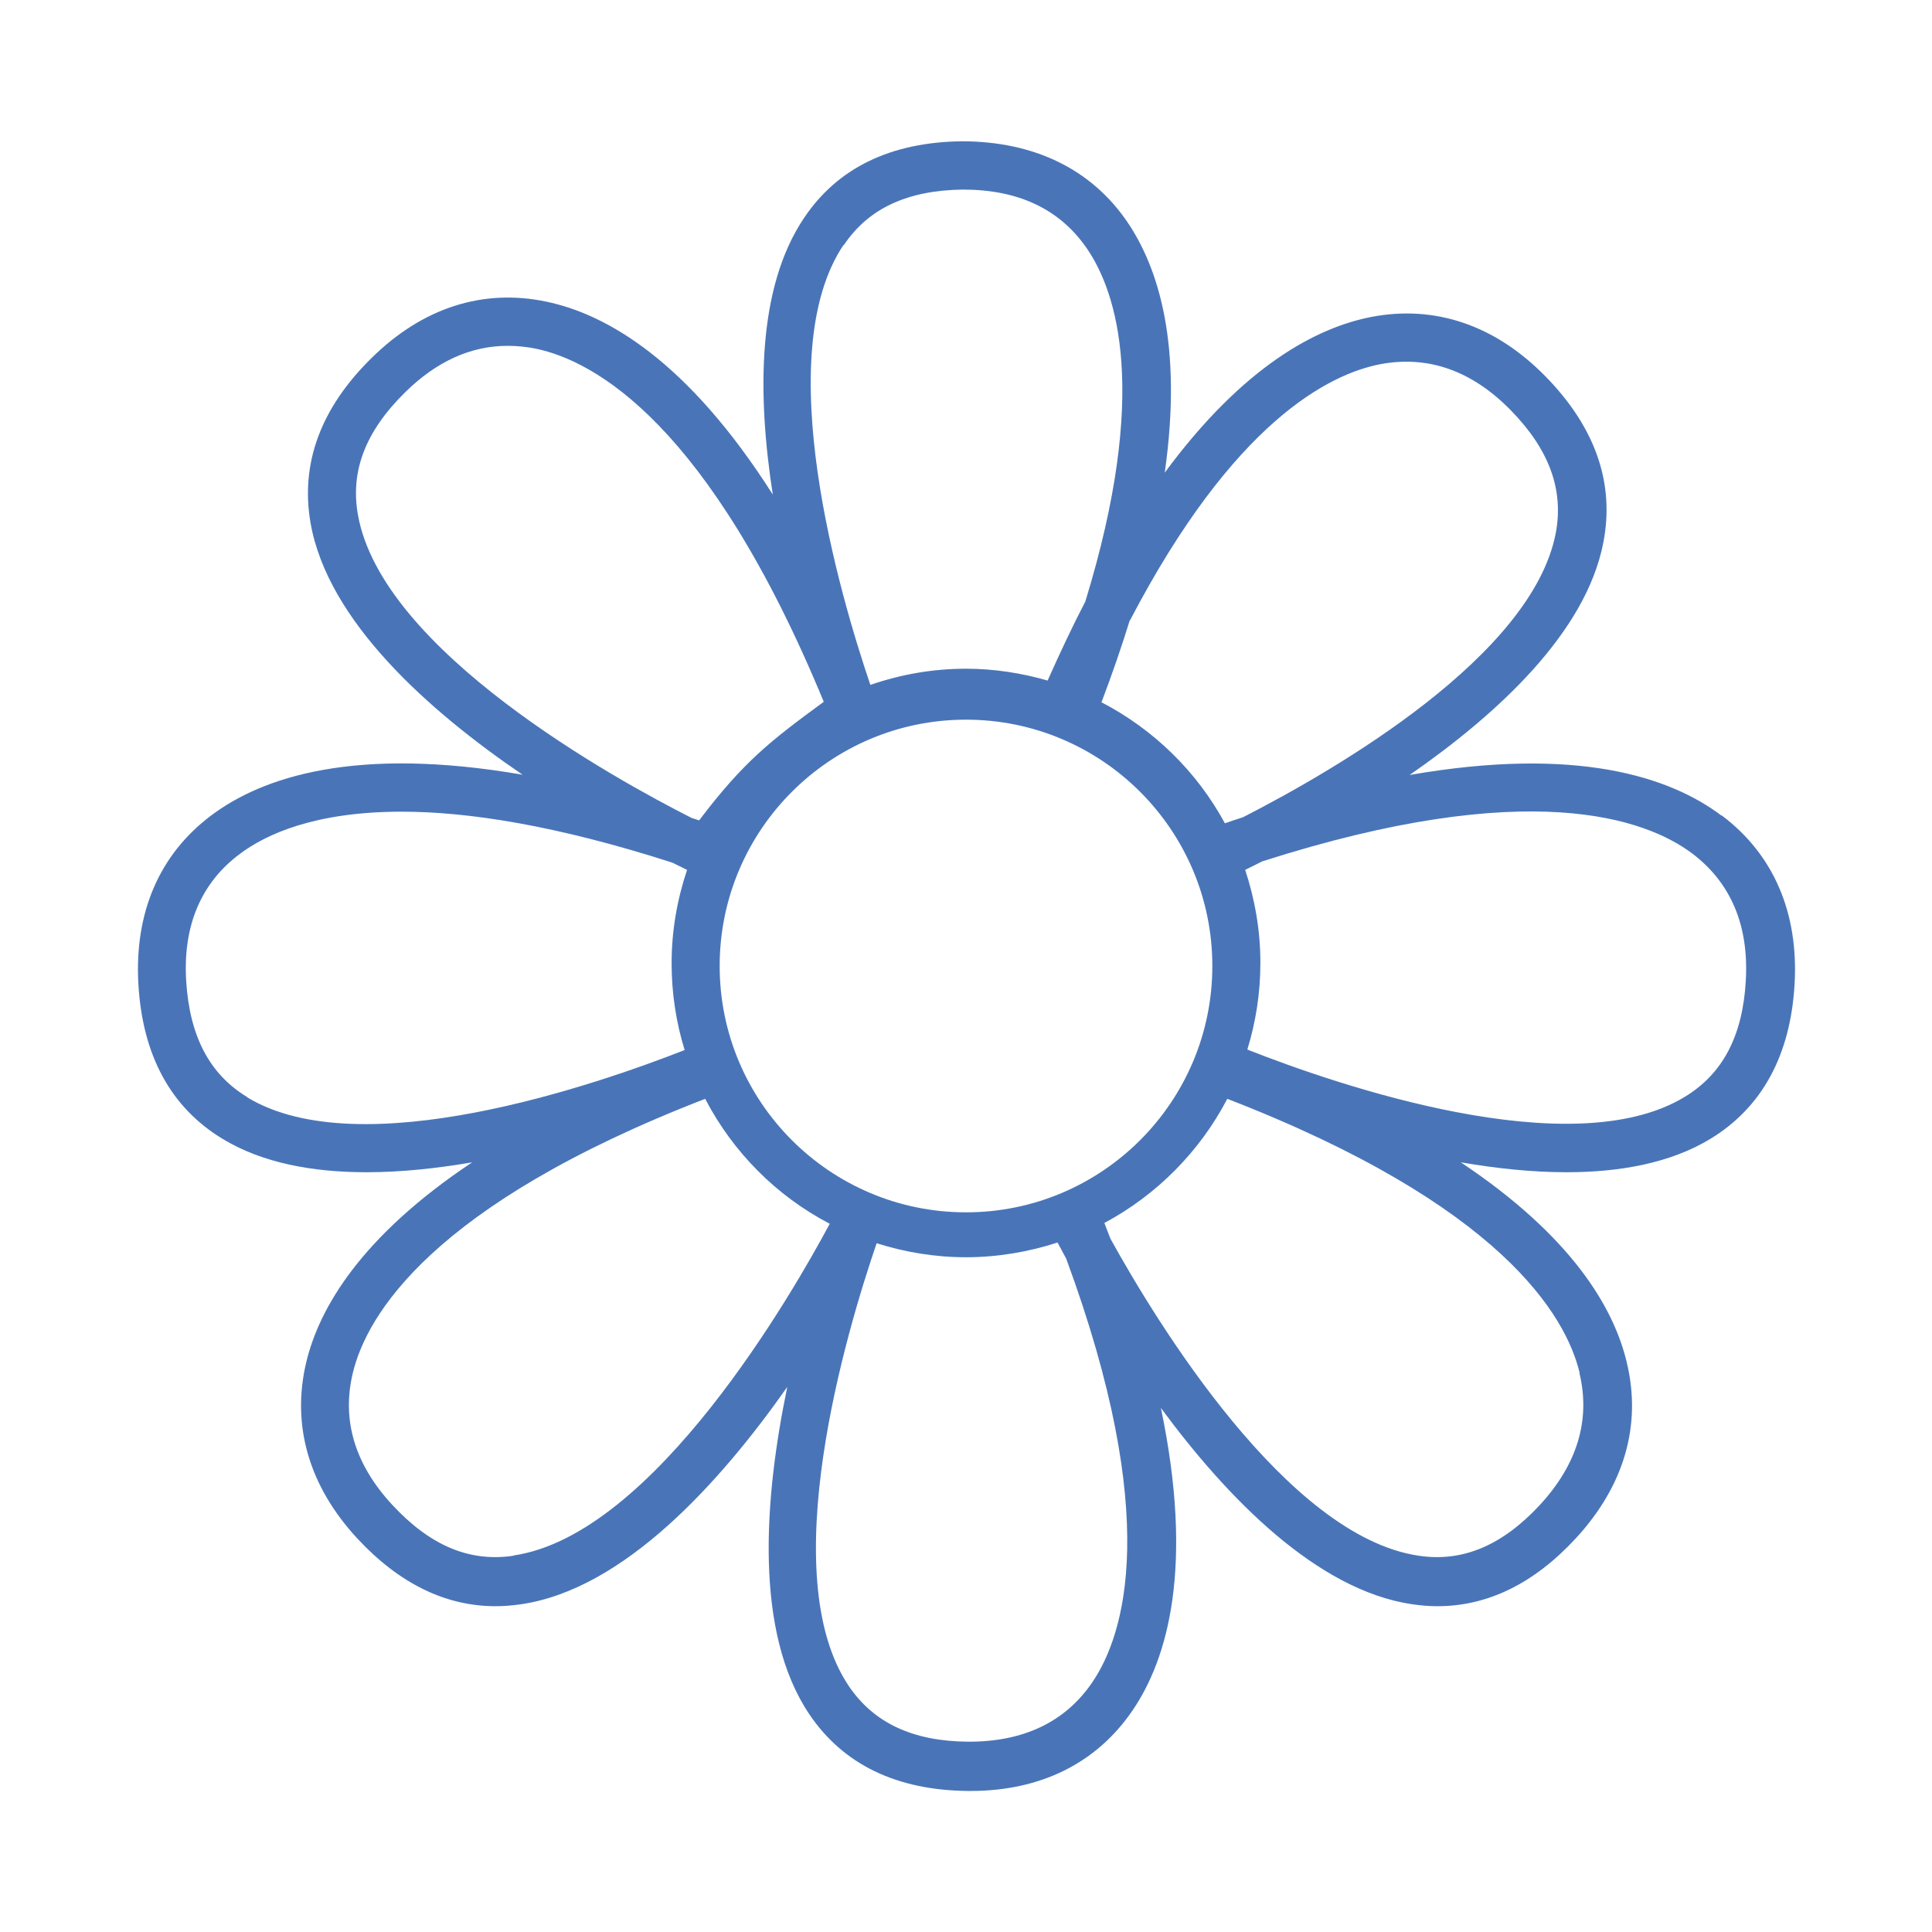 <?xml version="1.0" encoding="UTF-8"?><svg id="Layer_1" xmlns="http://www.w3.org/2000/svg" width="80" height="80" viewBox="0 0 80 80"><defs><style>.cls-1{fill:#4975B8;}</style></defs><path class="cls-1" d="m71.28,33.77c-2.11-1.59-5.97-2.89-12.91-1.68,3.65-2.53,7.3-5.9,8.02-9.62.48-2.46-.33-4.78-2.4-6.89-2.07-2.11-4.56-2.96-7.19-2.46-2.28.44-5.31,2.03-8.57,6.45.75-5.29-.26-8.48-1.55-10.38-1.51-2.21-3.88-3.33-6.83-3.34-2.96.03-5.17,1.1-6.56,3.18-1.95,2.9-1.93,7.34-1.29,11.45-3.52-5.54-6.88-7.47-9.38-7.99-2.62-.55-5.12.25-7.23,2.33-2.11,2.07-2.96,4.37-2.53,6.84.71,4.05,4.87,7.76,8.78,10.42-6.93-1.2-10.79.1-12.9,1.69-2.14,1.61-3.18,4.02-3.01,6.98.17,2.95,1.34,5.11,3.49,6.41,1.65,1,3.73,1.38,5.96,1.38,1.43,0,2.91-.16,4.37-.41-4.59,3.06-6.33,6.02-6.87,8.28-.62,2.61.11,5.13,2.12,7.3,1.73,1.86,3.65,2.8,5.72,2.8.34,0,.69-.03,1.05-.08,4.26-.62,8.24-5.03,11.03-9-.96,4.61-1.38,10.15.91,13.55,1.4,2.08,3.61,3.15,6.56,3.18.04,0,.08,0,.12,0,2.9,0,5.22-1.15,6.71-3.34,1.45-2.13,2.55-5.93,1.17-12.52,2.74,3.72,6.46,7.55,10.41,8.13.35.05.7.08,1.04.08,2.08,0,4-.94,5.72-2.8,2.01-2.17,2.75-4.69,2.12-7.3-.54-2.27-2.28-5.22-6.87-8.28,1.46.25,2.94.41,4.37.41,2.22,0,4.31-.38,5.96-1.38,2.14-1.3,3.32-3.46,3.49-6.41.17-2.95-.87-5.37-3.01-6.98Zm-24.49-8.08c4.29-8.22,8.24-10.2,10.37-10.61,1.97-.37,3.78.26,5.39,1.9,1.6,1.63,2.21,3.3,1.87,5.1-.98,5.07-9.04,9.76-12.95,11.76-.24.08-.5.16-.75.25-1.16-2.14-2.95-3.89-5.11-5.01.45-1.19.84-2.32,1.17-3.39Zm3.41,14.31c0,5.63-4.57,10.2-10.2,10.2s-10.2-4.57-10.2-10.2,4.57-10.2,10.2-10.2,10.2,4.57,10.2,10.2Zm-15.26-29.85c1.02-1.52,2.63-2.27,4.93-2.3,2.29,0,4.02.8,5.15,2.46,1.21,1.78,2.59,5.91-.08,14.6-.52,1-1.04,2.1-1.56,3.27-1.08-.31-2.21-.49-3.38-.49-1.39,0-2.71.24-3.96.67-1.27-3.74-4.18-13.65-1.11-18.22Zm-20.12,11.16c-.32-1.81.32-3.46,1.96-5.07,1.3-1.28,2.72-1.92,4.24-1.92.39,0,.78.04,1.18.12,2.42.51,7.15,3.09,11.91,14.62-2.21,1.62-3.32,2.48-5.16,4.91-.1-.03-.21-.07-.31-.1-3.16-1.6-12.83-6.92-13.82-12.56Zm-4.58,24.12c-1.57-.95-2.39-2.53-2.53-4.81s.61-4.06,2.22-5.26c1.09-.82,3.12-1.75,6.7-1.75,2.74,0,6.39.56,11.21,2.11.25.12.45.22.61.3-.41,1.22-.64,2.52-.64,3.87,0,1.25.19,2.46.54,3.59-3.7,1.45-13.42,4.8-18.11,1.96Zm11.02,18.99c-1.82.27-3.45-.42-5.01-2.1-1.56-1.68-2.11-3.52-1.64-5.47.57-2.38,3.25-6.96,14.59-11.35,1.15,2.21,2.95,4.02,5.15,5.17,0,0,0,0,.01,0-1.5,2.8-7.26,12.89-13.1,13.74Zm23.97,5.24c-1.13,1.66-2.87,2.47-5.15,2.46-2.29-.02-3.9-.78-4.93-2.3-3.11-4.61-.1-14.69,1.15-18.34,1.17.37,2.41.58,3.7.58s2.6-.22,3.79-.61c.1.19.22.41.36.67,3.95,10.71,2.42,15.57,1.08,17.54Zm20.17-12.81c.47,1.95-.09,3.79-1.64,5.47-1.56,1.68-3.2,2.37-5.01,2.1-5.47-.8-10.88-9.71-12.77-13.13-.08-.21-.17-.43-.25-.65,2.17-1.16,3.95-2.96,5.09-5.14,11.34,4.39,14.02,8.97,14.59,11.35Zm6.89-16.24c-.13,2.29-.96,3.86-2.53,4.81-4.69,2.85-14.41-.5-18.11-1.96.35-1.14.54-2.34.54-3.59,0-1.35-.23-2.64-.63-3.85.22-.11.45-.22.7-.35,11.05-3.54,15.89-1.77,17.81-.33,1.6,1.21,2.35,2.98,2.22,5.26Z"/></svg>